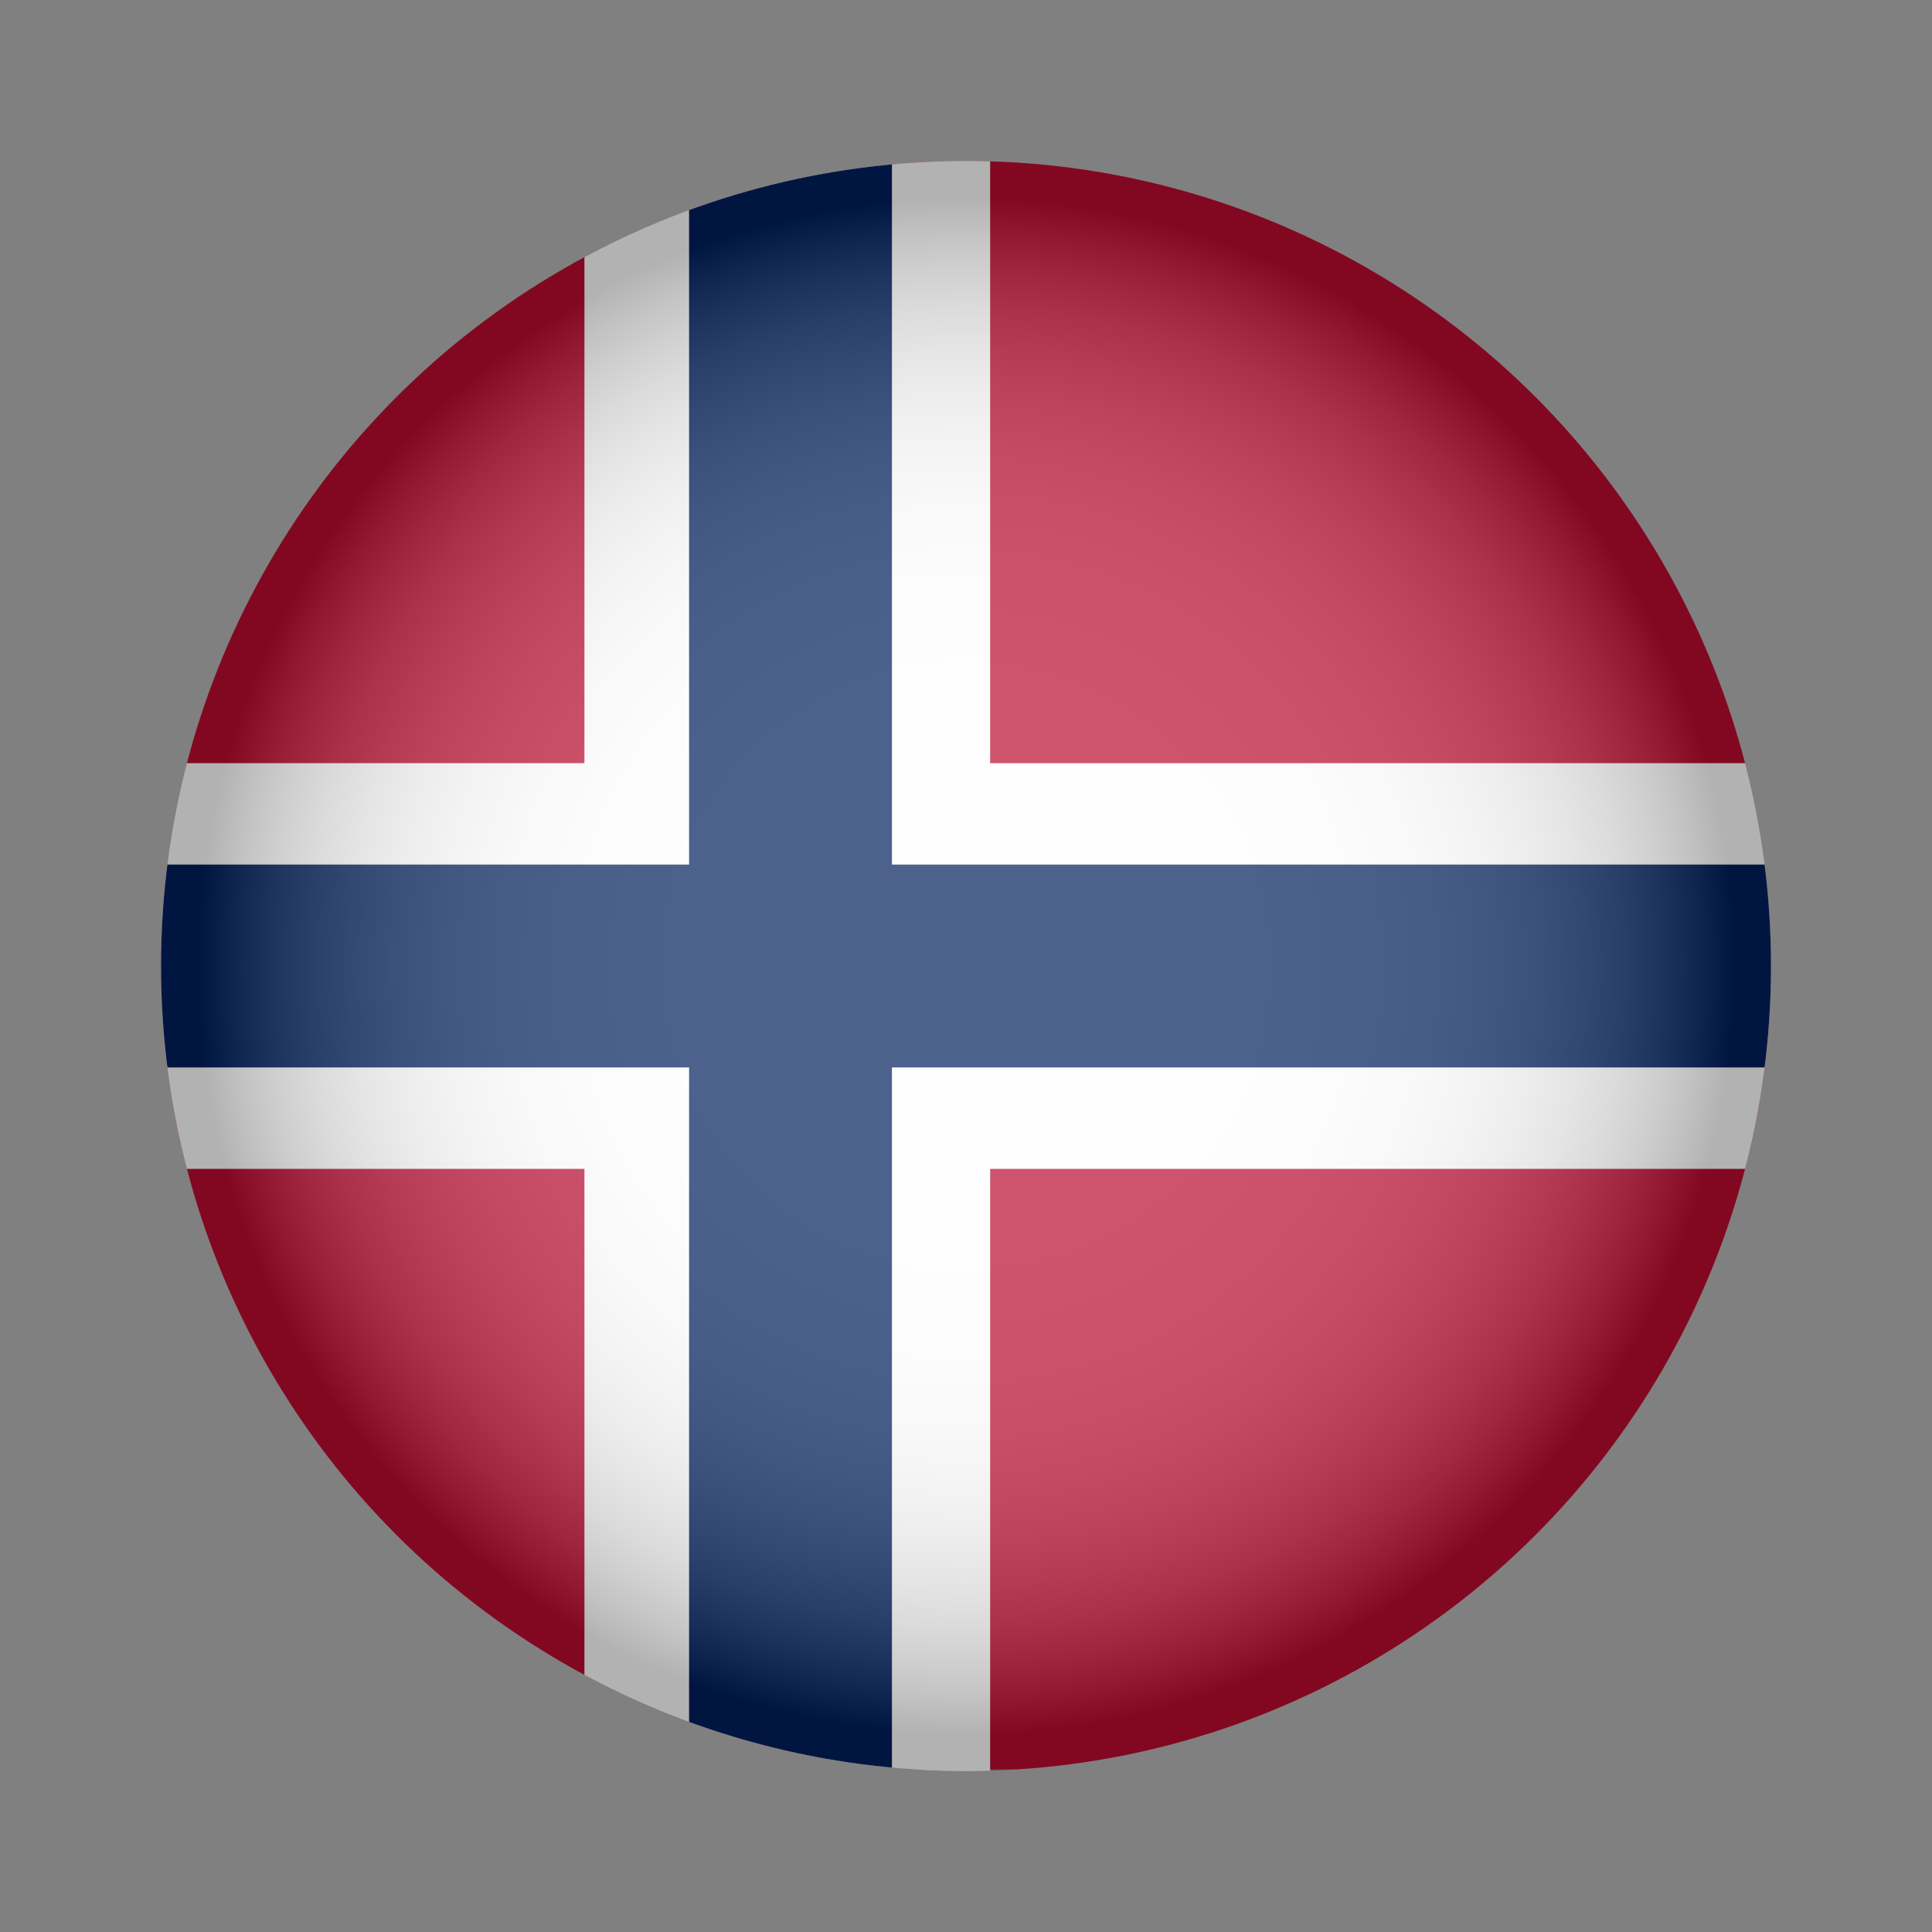 <?xml version="1.0" encoding="utf-8"?>
<!-- Generator: Adobe Illustrator 27.2.0, SVG Export Plug-In . SVG Version: 6.00 Build 0)  -->
<svg version="1.1" id="Layer_1" xmlns="http://www.w3.org/2000/svg" xmlns:xlink="http://www.w3.org/1999/xlink" x="0px" y="0px"
	 viewBox="0 0 120 120" style="enable-background:new 0 0 120 120;" xml:space="preserve">
<rect x="0" y="0" width="120" height="120" fill="#808080" stroke="none"/>
<style type="text/css">
	.st0{clip-path:url(#SVGID_00000015356874863939438600000013721542737832878979_);}
	.st1{fill-rule:evenodd;clip-rule:evenodd;fill:#BA0C2F;}
	.st2{fill-rule:evenodd;clip-rule:evenodd;fill:#FFFFFF;}
	.st3{fill-rule:evenodd;clip-rule:evenodd;fill:#00205B;}
	
		.st4{opacity:0.3;clip-path:url(#SVGID_00000015356874863939438600000013721542737832878979_);fill:url(#SVGID_00000141446088944005333350000017074500871831571350_);}
</style>
<g>
	<defs>
		<circle id="SVGID_1_" cx="60" cy="60" r="50"/>
	</defs>
	<clipPath id="SVGID_00000036954213210241874170000007682608921525308083_">
		<use xlink:href="#SVGID_1_"  style="overflow:visible;"/>
	</clipPath>
	<g style="clip-path:url(#SVGID_00000036954213210241874170000007682608921525308083_);">
		<rect x="-1.1" y="10" class="st1" width="137.6" height="99.9"/>
		<polygon class="st2" points="136.4,47.4 61.5,47.4 61.5,10 36.3,10 36.3,47.4 -1.1,47.4 -1.1,72.6 36.3,72.6 36.3,110 61.5,110 
			61.5,72.6 136.4,72.6 		"/>
		<polygon class="st3" points="136.4,53.7 55.4,53.7 55.4,10 42.8,10 42.8,53.7 -1.1,53.7 -1.1,66.3 42.8,66.3 42.8,110 55.4,110 
			55.4,66.3 136.4,66.3 		"/>
	</g>
	
		<radialGradient id="SVGID_00000112592952521209733200000001589080141843847062_" cx="60" cy="60" r="49.953" gradientUnits="userSpaceOnUse">
		<stop  offset="0" style="stop-color:#FFFFFF"/>
		<stop  offset="0.356" style="stop-color:#FDFDFD"/>
		<stop  offset="0.484" style="stop-color:#F6F6F6"/>
		<stop  offset="0.576" style="stop-color:#EBEBEB"/>
		<stop  offset="0.65" style="stop-color:#DADADA"/>
		<stop  offset="0.713" style="stop-color:#C4C4C4"/>
		<stop  offset="0.769" style="stop-color:#A8A8A8"/>
		<stop  offset="0.82" style="stop-color:#888888"/>
		<stop  offset="0.867" style="stop-color:#626262"/>
		<stop  offset="0.91" style="stop-color:#373737"/>
		<stop  offset="0.949" style="stop-color:#090909"/>
		<stop  offset="0.956" style="stop-color:#000000"/>
	</radialGradient>
	
		<circle style="opacity:0.3;clip-path:url(#SVGID_00000036954213210241874170000007682608921525308083_);fill:url(#SVGID_00000112592952521209733200000001589080141843847062_);" cx="60" cy="60" r="50"/>
</g>
</svg>
